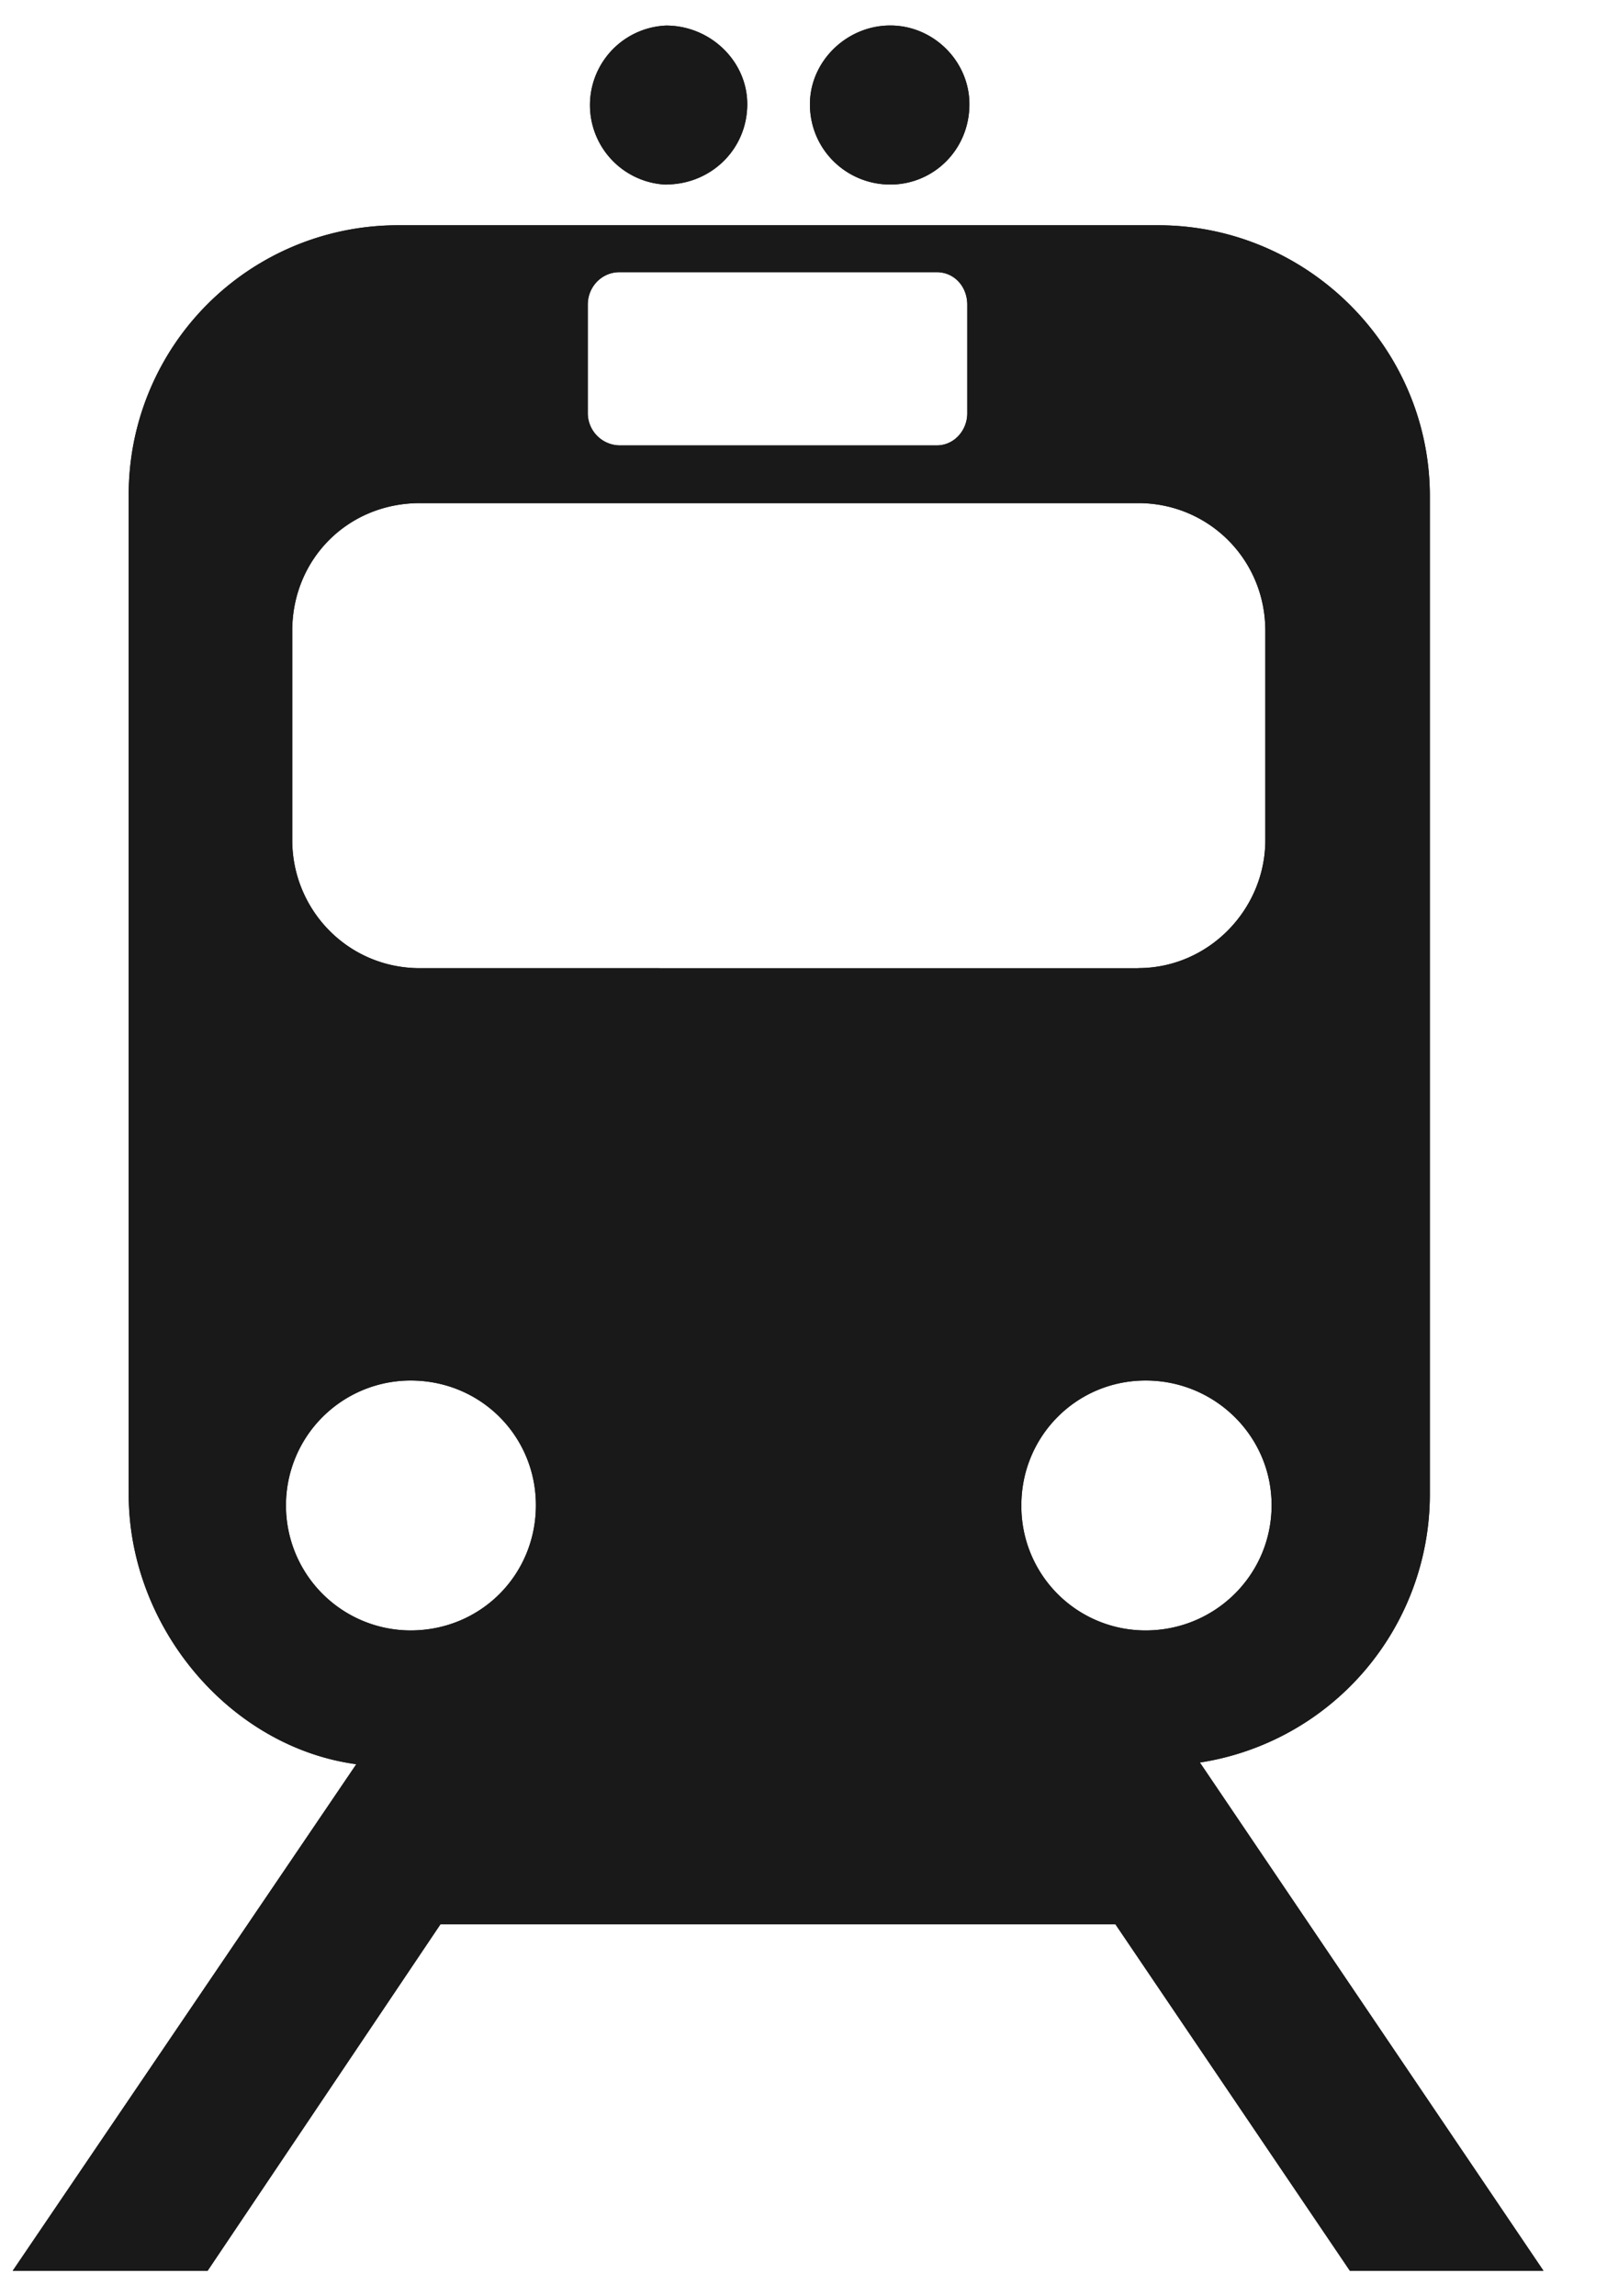 <svg xmlns="http://www.w3.org/2000/svg" width="21" height="30" fill="none"><path fill="#191919" fill-rule="evenodd" d="m4.656 23.049-4.49 6.618h2.547l3.043-4.527h8.82l3.064 4.527h2.53l-4.49-6.64a3.548 3.548 0 0 0 3.005-3.502V6.483c0-1.95-1.606-3.54-3.55-3.54H5.203a3.517 3.517 0 0 0-3.521 3.54v13.042c0 1.727 1.314 3.298 2.974 3.524Zm.709-1.748a1.631 1.631 0 0 1-1.628-1.636 1.63 1.63 0 0 1 1.628-1.629c.919 0 1.638.728 1.638 1.629 0 .909-.72 1.636-1.638 1.636Zm11.252-1.636c0 .909-.738 1.636-1.646 1.636a1.622 1.622 0 0 1-1.624-1.636c0-.901.72-1.629 1.624-1.629.908 0 1.646.728 1.646 1.629Zm-1.743-7.016H5.489c-.948 0-1.67-.767-1.67-1.672V8.24c0-.93.722-1.667 1.67-1.667h9.385c.92 0 1.661.736 1.661 1.667v2.736c0 .905-.74 1.672-1.661 1.672Zm-2.63-6.83H8.094a.422.422 0 0 1-.413-.418v-1.42c0-.24.187-.425.413-.425h4.148c.226 0 .398.185.398.425V5.4c0 .224-.172.419-.398.419Zm.424-4.457c0-.563-.47-1.029-1.034-1.029-.568 0-1.05.466-1.05 1.029 0 .596.482 1.049 1.05 1.049.564 0 1.034-.453 1.034-1.05ZM8.704 2.41c.58 0 1.061-.453 1.061-1.05C9.765.8 9.284.334 8.704.334a1.04 1.04 0 0 0 0 2.078Z" clip-rule="evenodd"/><path fill="#191919" fill-rule="evenodd" d="m4.656 23.049-4.49 6.618h2.547l3.043-4.527h8.82l3.064 4.527h2.53l-4.49-6.64a3.548 3.548 0 0 0 3.005-3.502V6.483c0-1.95-1.606-3.54-3.55-3.54H5.203a3.517 3.517 0 0 0-3.521 3.54v13.042c0 1.727 1.314 3.298 2.974 3.524Zm.709-1.748a1.631 1.631 0 0 1-1.628-1.636 1.63 1.63 0 0 1 1.628-1.629c.919 0 1.638.728 1.638 1.629 0 .909-.72 1.636-1.638 1.636Zm11.252-1.636c0 .909-.738 1.636-1.646 1.636a1.622 1.622 0 0 1-1.624-1.636c0-.901.72-1.629 1.624-1.629.908 0 1.646.728 1.646 1.629Zm-1.743-7.016H5.489c-.948 0-1.67-.767-1.67-1.672V8.24c0-.93.722-1.667 1.67-1.667h9.385c.92 0 1.661.736 1.661 1.667v2.736c0 .905-.74 1.672-1.661 1.672Zm-2.63-6.83H8.094a.422.422 0 0 1-.413-.418v-1.42c0-.24.187-.425.413-.425h4.148c.226 0 .398.185.398.425V5.4c0 .224-.172.419-.398.419Zm.424-4.457c0-.563-.47-1.029-1.034-1.029-.568 0-1.05.466-1.05 1.029 0 .596.482 1.049 1.05 1.049.564 0 1.034-.453 1.034-1.05ZM8.704 2.41c.58 0 1.061-.453 1.061-1.05C9.765.8 9.284.334 8.704.334a1.04 1.04 0 0 0 0 2.078Z" clip-rule="evenodd"/></svg>